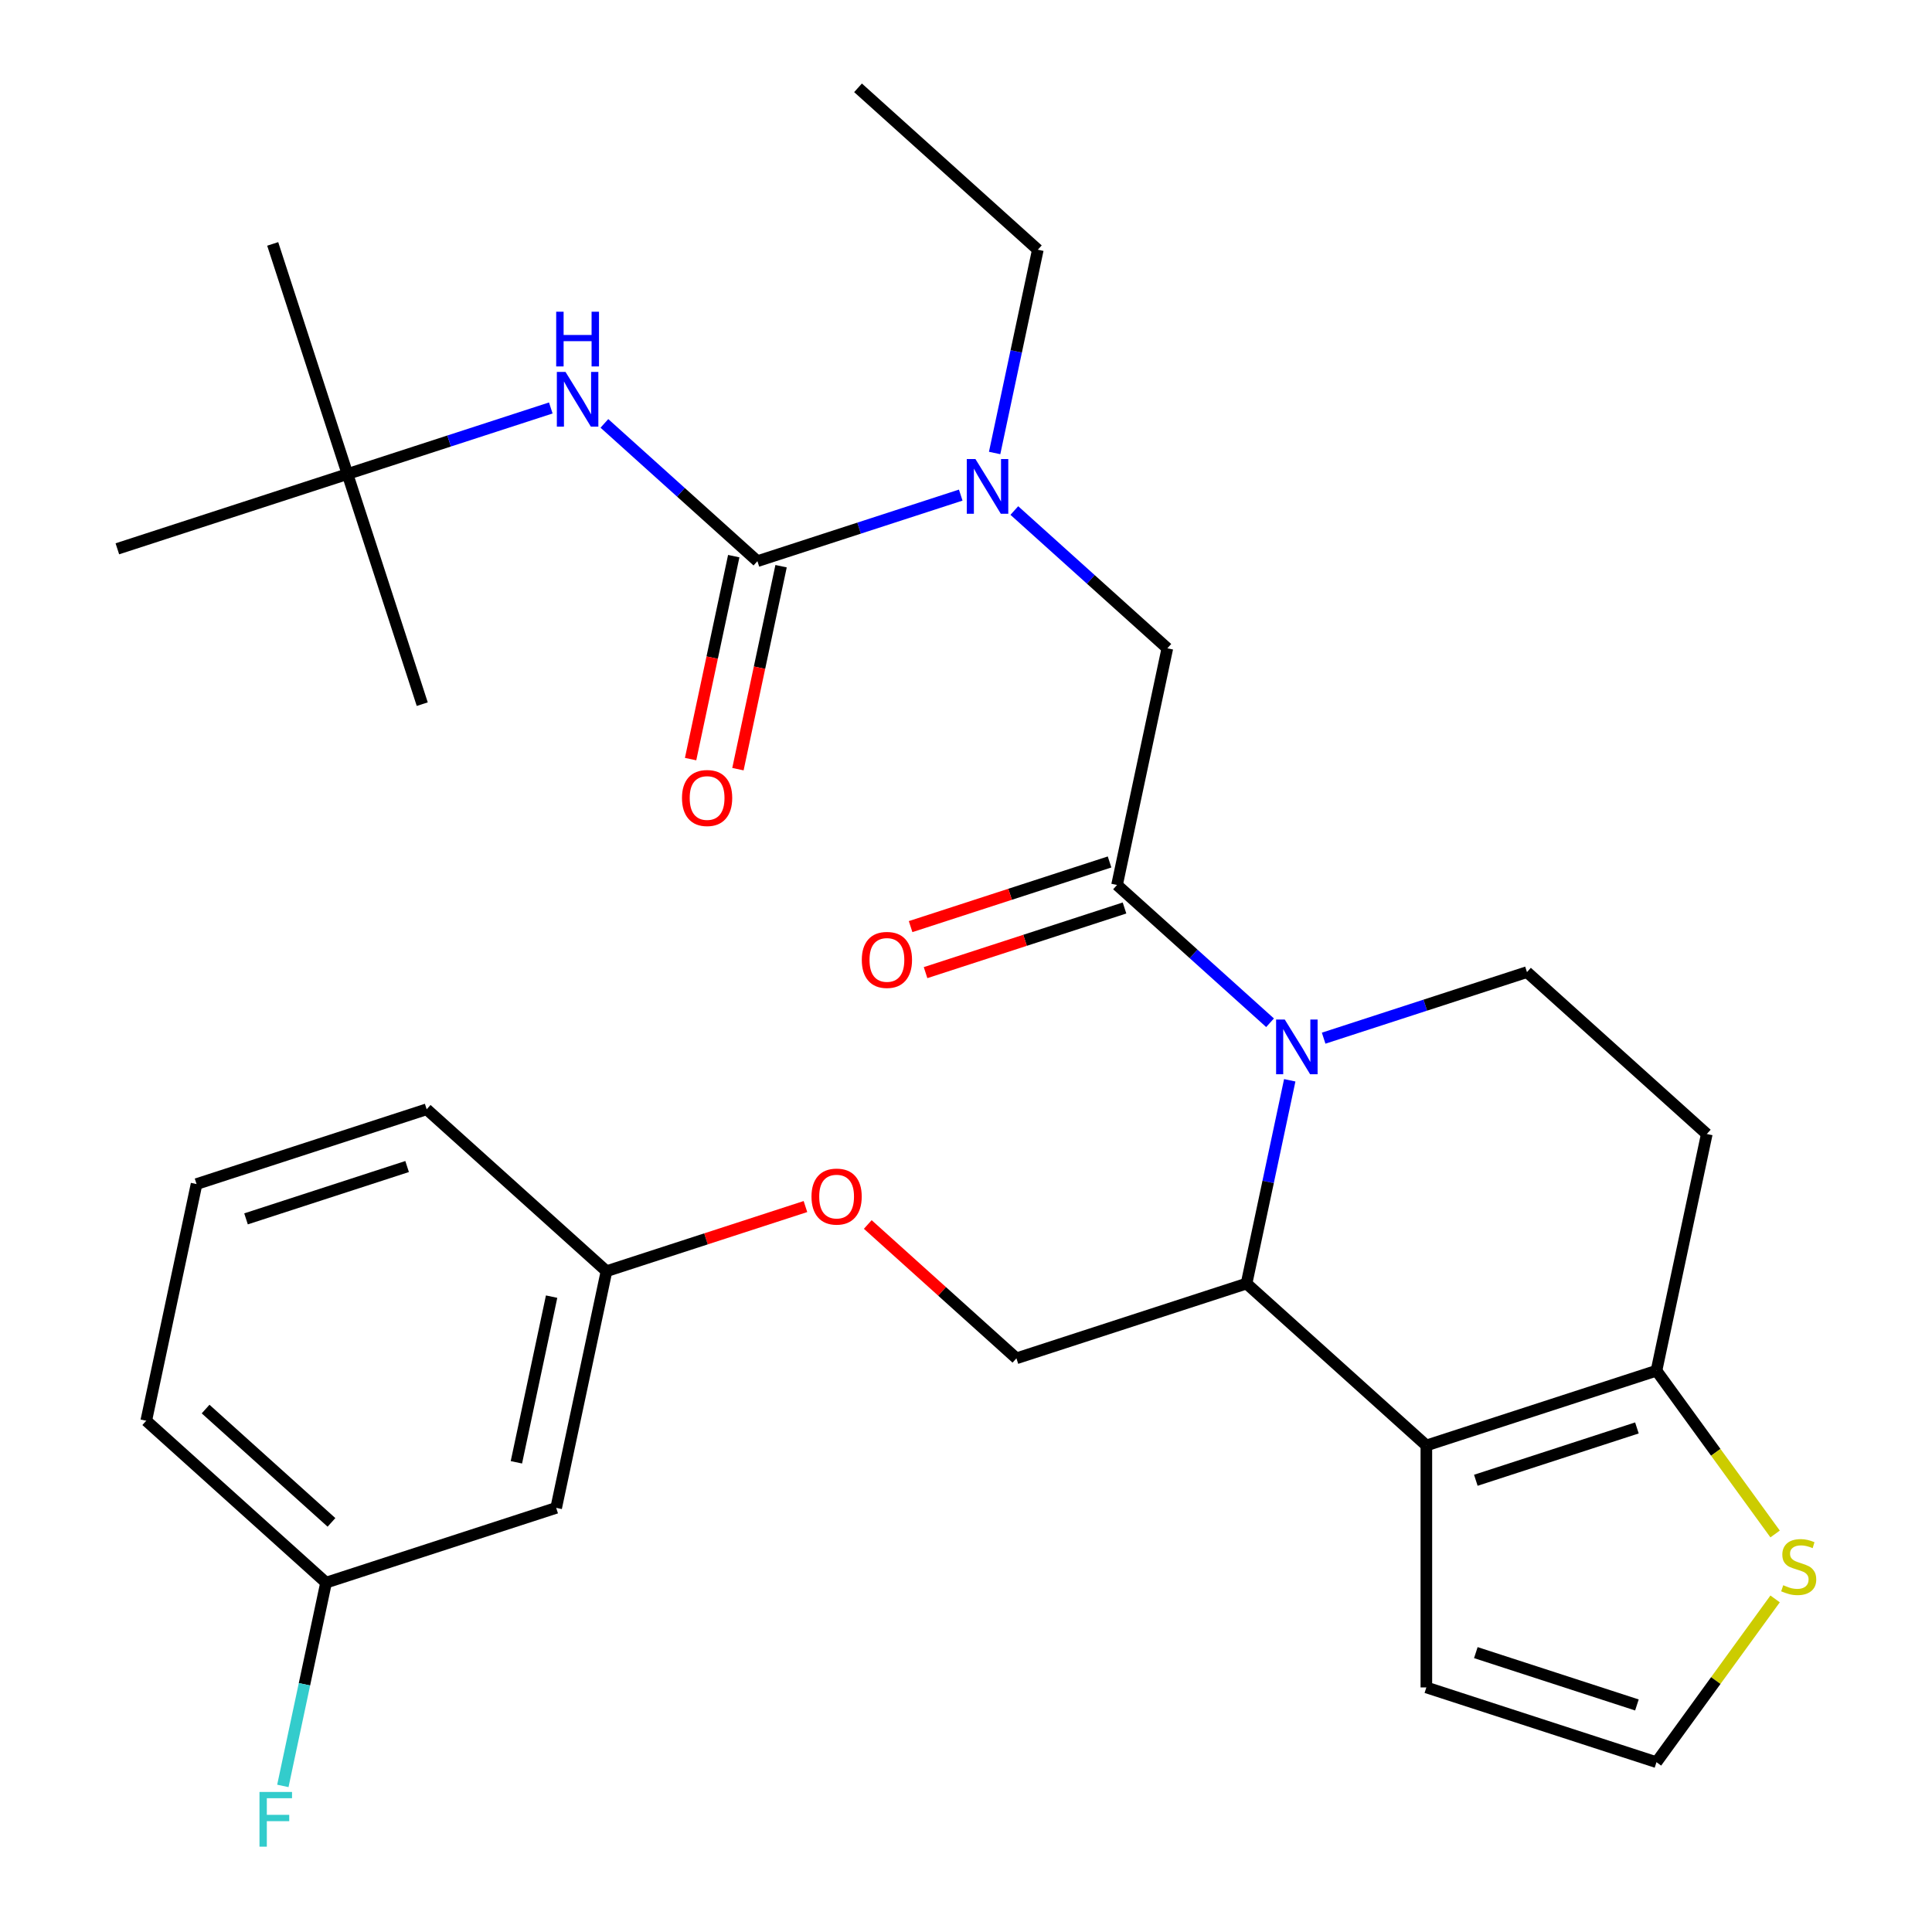 <?xml version='1.0' encoding='iso-8859-1'?>
<svg version='1.1' baseProfile='full'
              xmlns='http://www.w3.org/2000/svg'
                      xmlns:rdkit='http://www.rdkit.org/xml'
                      xmlns:xlink='http://www.w3.org/1999/xlink'
                  xml:space='preserve'
width='1000px' height='1000px' viewBox='0 0 1000 1000'>
<!-- END OF HEADER -->
<rect style='opacity:1.0;fill:#FFFFFF;stroke:none' width='1000' height='1000' x='0' y='0'> </rect>
<path class='bond-0' d='M 179.853,245.36 L 141.152,126.25' style='fill:none;fill-rule:evenodd;stroke:#000000;stroke-width:6px;stroke-linecap:butt;stroke-linejoin:miter;stroke-opacity:1' />
<path class='bond-1' d='M 179.853,245.36 L 218.554,364.47' style='fill:none;fill-rule:evenodd;stroke:#000000;stroke-width:6px;stroke-linecap:butt;stroke-linejoin:miter;stroke-opacity:1' />
<path class='bond-2' d='M 179.853,245.36 L 60.743,284.061' style='fill:none;fill-rule:evenodd;stroke:#000000;stroke-width:6px;stroke-linecap:butt;stroke-linejoin:miter;stroke-opacity:1' />
<path class='bond-3' d='M 179.853,245.36 L 232.473,228.263' style='fill:none;fill-rule:evenodd;stroke:#000000;stroke-width:6px;stroke-linecap:butt;stroke-linejoin:miter;stroke-opacity:1' />
<path class='bond-3' d='M 232.473,228.263 L 285.092,211.165' style='fill:none;fill-rule:evenodd;stroke:#0000FF;stroke-width:6px;stroke-linecap:butt;stroke-linejoin:miter;stroke-opacity:1' />
<path class='bond-4' d='M 525.015,264.248 L 564.615,299.905' style='fill:none;fill-rule:evenodd;stroke:#0000FF;stroke-width:6px;stroke-linecap:butt;stroke-linejoin:miter;stroke-opacity:1' />
<path class='bond-4' d='M 564.615,299.905 L 604.215,335.561' style='fill:none;fill-rule:evenodd;stroke:#000000;stroke-width:6px;stroke-linecap:butt;stroke-linejoin:miter;stroke-opacity:1' />
<path class='bond-5' d='M 497.273,256.266 L 444.654,273.363' style='fill:none;fill-rule:evenodd;stroke:#0000FF;stroke-width:6px;stroke-linecap:butt;stroke-linejoin:miter;stroke-opacity:1' />
<path class='bond-5' d='M 444.654,273.363 L 392.034,290.46' style='fill:none;fill-rule:evenodd;stroke:#000000;stroke-width:6px;stroke-linecap:butt;stroke-linejoin:miter;stroke-opacity:1' />
<path class='bond-6' d='M 514.819,234.468 L 526.001,181.862' style='fill:none;fill-rule:evenodd;stroke:#0000FF;stroke-width:6px;stroke-linecap:butt;stroke-linejoin:miter;stroke-opacity:1' />
<path class='bond-6' d='M 526.001,181.862 L 537.183,129.256' style='fill:none;fill-rule:evenodd;stroke:#000000;stroke-width:6px;stroke-linecap:butt;stroke-linejoin:miter;stroke-opacity:1' />
<path class='bond-7' d='M 379.784,287.856 L 368.619,340.382' style='fill:none;fill-rule:evenodd;stroke:#000000;stroke-width:6px;stroke-linecap:butt;stroke-linejoin:miter;stroke-opacity:1' />
<path class='bond-7' d='M 368.619,340.382 L 357.454,392.908' style='fill:none;fill-rule:evenodd;stroke:#FF0000;stroke-width:6px;stroke-linecap:butt;stroke-linejoin:miter;stroke-opacity:1' />
<path class='bond-7' d='M 404.284,293.064 L 393.12,345.59' style='fill:none;fill-rule:evenodd;stroke:#000000;stroke-width:6px;stroke-linecap:butt;stroke-linejoin:miter;stroke-opacity:1' />
<path class='bond-7' d='M 393.12,345.59 L 381.955,398.116' style='fill:none;fill-rule:evenodd;stroke:#FF0000;stroke-width:6px;stroke-linecap:butt;stroke-linejoin:miter;stroke-opacity:1' />
<path class='bond-8' d='M 392.034,290.46 L 352.434,254.804' style='fill:none;fill-rule:evenodd;stroke:#000000;stroke-width:6px;stroke-linecap:butt;stroke-linejoin:miter;stroke-opacity:1' />
<path class='bond-8' d='M 352.434,254.804 L 312.834,219.148' style='fill:none;fill-rule:evenodd;stroke:#0000FF;stroke-width:6px;stroke-linecap:butt;stroke-linejoin:miter;stroke-opacity:1' />
<path class='bond-9' d='M 537.183,129.256 L 444.112,45.455' style='fill:none;fill-rule:evenodd;stroke:#000000;stroke-width:6px;stroke-linecap:butt;stroke-linejoin:miter;stroke-opacity:1' />
<path class='bond-10' d='M 667.572,559.156 L 656.391,611.762' style='fill:none;fill-rule:evenodd;stroke:#0000FF;stroke-width:6px;stroke-linecap:butt;stroke-linejoin:miter;stroke-opacity:1' />
<path class='bond-10' d='M 656.391,611.762 L 645.209,664.368' style='fill:none;fill-rule:evenodd;stroke:#000000;stroke-width:6px;stroke-linecap:butt;stroke-linejoin:miter;stroke-opacity:1' />
<path class='bond-11' d='M 657.377,529.376 L 617.777,493.719' style='fill:none;fill-rule:evenodd;stroke:#0000FF;stroke-width:6px;stroke-linecap:butt;stroke-linejoin:miter;stroke-opacity:1' />
<path class='bond-11' d='M 617.777,493.719 L 578.176,458.063' style='fill:none;fill-rule:evenodd;stroke:#000000;stroke-width:6px;stroke-linecap:butt;stroke-linejoin:miter;stroke-opacity:1' />
<path class='bond-12' d='M 685.119,537.358 L 737.738,520.261' style='fill:none;fill-rule:evenodd;stroke:#0000FF;stroke-width:6px;stroke-linecap:butt;stroke-linejoin:miter;stroke-opacity:1' />
<path class='bond-12' d='M 737.738,520.261 L 790.358,503.164' style='fill:none;fill-rule:evenodd;stroke:#000000;stroke-width:6px;stroke-linecap:butt;stroke-linejoin:miter;stroke-opacity:1' />
<path class='bond-13' d='M 574.306,446.152 L 522.817,462.882' style='fill:none;fill-rule:evenodd;stroke:#000000;stroke-width:6px;stroke-linecap:butt;stroke-linejoin:miter;stroke-opacity:1' />
<path class='bond-13' d='M 522.817,462.882 L 471.327,479.612' style='fill:none;fill-rule:evenodd;stroke:#FF0000;stroke-width:6px;stroke-linecap:butt;stroke-linejoin:miter;stroke-opacity:1' />
<path class='bond-13' d='M 582.047,469.974 L 530.557,486.704' style='fill:none;fill-rule:evenodd;stroke:#000000;stroke-width:6px;stroke-linecap:butt;stroke-linejoin:miter;stroke-opacity:1' />
<path class='bond-13' d='M 530.557,486.704 L 479.068,503.434' style='fill:none;fill-rule:evenodd;stroke:#FF0000;stroke-width:6px;stroke-linecap:butt;stroke-linejoin:miter;stroke-opacity:1' />
<path class='bond-14' d='M 578.176,458.063 L 604.215,335.561' style='fill:none;fill-rule:evenodd;stroke:#000000;stroke-width:6px;stroke-linecap:butt;stroke-linejoin:miter;stroke-opacity:1' />
<path class='bond-15' d='M 645.209,664.368 L 738.28,748.169' style='fill:none;fill-rule:evenodd;stroke:#000000;stroke-width:6px;stroke-linecap:butt;stroke-linejoin:miter;stroke-opacity:1' />
<path class='bond-16' d='M 645.209,664.368 L 526.099,703.069' style='fill:none;fill-rule:evenodd;stroke:#000000;stroke-width:6px;stroke-linecap:butt;stroke-linejoin:miter;stroke-opacity:1' />
<path class='bond-17' d='M 790.358,503.164 L 883.429,586.966' style='fill:none;fill-rule:evenodd;stroke:#000000;stroke-width:6px;stroke-linecap:butt;stroke-linejoin:miter;stroke-opacity:1' />
<path class='bond-18' d='M 883.429,586.966 L 857.39,709.468' style='fill:none;fill-rule:evenodd;stroke:#000000;stroke-width:6px;stroke-linecap:butt;stroke-linejoin:miter;stroke-opacity:1' />
<path class='bond-19' d='M 738.28,748.169 L 857.39,709.468' style='fill:none;fill-rule:evenodd;stroke:#000000;stroke-width:6px;stroke-linecap:butt;stroke-linejoin:miter;stroke-opacity:1' />
<path class='bond-19' d='M 763.887,766.186 L 847.264,739.095' style='fill:none;fill-rule:evenodd;stroke:#000000;stroke-width:6px;stroke-linecap:butt;stroke-linejoin:miter;stroke-opacity:1' />
<path class='bond-20' d='M 738.28,748.169 L 738.28,873.409' style='fill:none;fill-rule:evenodd;stroke:#000000;stroke-width:6px;stroke-linecap:butt;stroke-linejoin:miter;stroke-opacity:1' />
<path class='bond-21' d='M 857.39,709.468 L 888.091,751.725' style='fill:none;fill-rule:evenodd;stroke:#000000;stroke-width:6px;stroke-linecap:butt;stroke-linejoin:miter;stroke-opacity:1' />
<path class='bond-21' d='M 888.091,751.725 L 918.793,793.982' style='fill:none;fill-rule:evenodd;stroke:#CCCC00;stroke-width:6px;stroke-linecap:butt;stroke-linejoin:miter;stroke-opacity:1' />
<path class='bond-22' d='M 918.793,827.596 L 888.091,869.853' style='fill:none;fill-rule:evenodd;stroke:#CCCC00;stroke-width:6px;stroke-linecap:butt;stroke-linejoin:miter;stroke-opacity:1' />
<path class='bond-22' d='M 888.091,869.853 L 857.39,912.11' style='fill:none;fill-rule:evenodd;stroke:#000000;stroke-width:6px;stroke-linecap:butt;stroke-linejoin:miter;stroke-opacity:1' />
<path class='bond-23' d='M 857.39,912.11 L 738.28,873.409' style='fill:none;fill-rule:evenodd;stroke:#000000;stroke-width:6px;stroke-linecap:butt;stroke-linejoin:miter;stroke-opacity:1' />
<path class='bond-23' d='M 847.264,882.483 L 763.887,855.392' style='fill:none;fill-rule:evenodd;stroke:#000000;stroke-width:6px;stroke-linecap:butt;stroke-linejoin:miter;stroke-opacity:1' />
<path class='bond-24' d='M 168.769,819.172 L 75.698,735.371' style='fill:none;fill-rule:evenodd;stroke:#000000;stroke-width:6px;stroke-linecap:butt;stroke-linejoin:miter;stroke-opacity:1' />
<path class='bond-24' d='M 171.569,787.988 L 106.419,729.327' style='fill:none;fill-rule:evenodd;stroke:#000000;stroke-width:6px;stroke-linecap:butt;stroke-linejoin:miter;stroke-opacity:1' />
<path class='bond-25' d='M 168.769,819.172 L 287.879,780.471' style='fill:none;fill-rule:evenodd;stroke:#000000;stroke-width:6px;stroke-linecap:butt;stroke-linejoin:miter;stroke-opacity:1' />
<path class='bond-26' d='M 168.769,819.172 L 157.587,871.778' style='fill:none;fill-rule:evenodd;stroke:#000000;stroke-width:6px;stroke-linecap:butt;stroke-linejoin:miter;stroke-opacity:1' />
<path class='bond-26' d='M 157.587,871.778 L 146.406,924.384' style='fill:none;fill-rule:evenodd;stroke:#33CCCC;stroke-width:6px;stroke-linecap:butt;stroke-linejoin:miter;stroke-opacity:1' />
<path class='bond-27' d='M 449.159,633.792 L 487.629,668.43' style='fill:none;fill-rule:evenodd;stroke:#FF0000;stroke-width:6px;stroke-linecap:butt;stroke-linejoin:miter;stroke-opacity:1' />
<path class='bond-27' d='M 487.629,668.43 L 526.099,703.069' style='fill:none;fill-rule:evenodd;stroke:#000000;stroke-width:6px;stroke-linecap:butt;stroke-linejoin:miter;stroke-opacity:1' />
<path class='bond-28' d='M 416.897,624.509 L 365.407,641.239' style='fill:none;fill-rule:evenodd;stroke:#FF0000;stroke-width:6px;stroke-linecap:butt;stroke-linejoin:miter;stroke-opacity:1' />
<path class='bond-28' d='M 365.407,641.239 L 313.918,657.969' style='fill:none;fill-rule:evenodd;stroke:#000000;stroke-width:6px;stroke-linecap:butt;stroke-linejoin:miter;stroke-opacity:1' />
<path class='bond-29' d='M 75.698,735.371 L 101.737,612.868' style='fill:none;fill-rule:evenodd;stroke:#000000;stroke-width:6px;stroke-linecap:butt;stroke-linejoin:miter;stroke-opacity:1' />
<path class='bond-30' d='M 101.737,612.868 L 220.847,574.167' style='fill:none;fill-rule:evenodd;stroke:#000000;stroke-width:6px;stroke-linecap:butt;stroke-linejoin:miter;stroke-opacity:1' />
<path class='bond-30' d='M 127.344,630.885 L 210.72,603.794' style='fill:none;fill-rule:evenodd;stroke:#000000;stroke-width:6px;stroke-linecap:butt;stroke-linejoin:miter;stroke-opacity:1' />
<path class='bond-31' d='M 220.847,574.167 L 313.918,657.969' style='fill:none;fill-rule:evenodd;stroke:#000000;stroke-width:6px;stroke-linecap:butt;stroke-linejoin:miter;stroke-opacity:1' />
<path class='bond-32' d='M 313.918,657.969 L 287.879,780.471' style='fill:none;fill-rule:evenodd;stroke:#000000;stroke-width:6px;stroke-linecap:butt;stroke-linejoin:miter;stroke-opacity:1' />
<path class='bond-32' d='M 285.511,671.136 L 267.284,756.888' style='fill:none;fill-rule:evenodd;stroke:#000000;stroke-width:6px;stroke-linecap:butt;stroke-linejoin:miter;stroke-opacity:1' />
<path  class='atom-1' d='M 504.884 237.599
L 514.164 252.599
Q 515.084 254.079, 516.564 256.759
Q 518.044 259.439, 518.124 259.599
L 518.124 237.599
L 521.884 237.599
L 521.884 265.919
L 518.004 265.919
L 508.044 249.519
Q 506.884 247.599, 505.644 245.399
Q 504.444 243.199, 504.084 242.519
L 504.084 265.919
L 500.404 265.919
L 500.404 237.599
L 504.884 237.599
' fill='#0000FF'/>
<path  class='atom-3' d='M 352.995 413.043
Q 352.995 406.243, 356.355 402.443
Q 359.715 398.643, 365.995 398.643
Q 372.275 398.643, 375.635 402.443
Q 378.995 406.243, 378.995 413.043
Q 378.995 419.923, 375.595 423.843
Q 372.195 427.723, 365.995 427.723
Q 359.755 427.723, 356.355 423.843
Q 352.995 419.963, 352.995 413.043
M 365.995 424.523
Q 370.315 424.523, 372.635 421.643
Q 374.995 418.723, 374.995 413.043
Q 374.995 407.483, 372.635 404.683
Q 370.315 401.843, 365.995 401.843
Q 361.675 401.843, 359.315 404.643
Q 356.995 407.443, 356.995 413.043
Q 356.995 418.763, 359.315 421.643
Q 361.675 424.523, 365.995 424.523
' fill='#FF0000'/>
<path  class='atom-4' d='M 292.703 192.498
L 301.983 207.498
Q 302.903 208.978, 304.383 211.658
Q 305.863 214.338, 305.943 214.498
L 305.943 192.498
L 309.703 192.498
L 309.703 220.818
L 305.823 220.818
L 295.863 204.418
Q 294.703 202.498, 293.463 200.298
Q 292.263 198.098, 291.903 197.418
L 291.903 220.818
L 288.223 220.818
L 288.223 192.498
L 292.703 192.498
' fill='#0000FF'/>
<path  class='atom-4' d='M 287.883 161.346
L 291.723 161.346
L 291.723 173.386
L 306.203 173.386
L 306.203 161.346
L 310.043 161.346
L 310.043 189.666
L 306.203 189.666
L 306.203 176.586
L 291.723 176.586
L 291.723 189.666
L 287.883 189.666
L 287.883 161.346
' fill='#0000FF'/>
<path  class='atom-9' d='M 664.988 527.705
L 674.268 542.705
Q 675.188 544.185, 676.668 546.865
Q 678.148 549.545, 678.228 549.705
L 678.228 527.705
L 681.988 527.705
L 681.988 556.025
L 678.108 556.025
L 668.148 539.625
Q 666.988 537.705, 665.748 535.505
Q 664.548 533.305, 664.188 532.625
L 664.188 556.025
L 660.508 556.025
L 660.508 527.705
L 664.988 527.705
' fill='#0000FF'/>
<path  class='atom-11' d='M 446.067 496.845
Q 446.067 490.045, 449.427 486.245
Q 452.787 482.445, 459.067 482.445
Q 465.347 482.445, 468.707 486.245
Q 472.067 490.045, 472.067 496.845
Q 472.067 503.725, 468.667 507.645
Q 465.267 511.525, 459.067 511.525
Q 452.827 511.525, 449.427 507.645
Q 446.067 503.765, 446.067 496.845
M 459.067 508.325
Q 463.387 508.325, 465.707 505.445
Q 468.067 502.525, 468.067 496.845
Q 468.067 491.285, 465.707 488.485
Q 463.387 485.645, 459.067 485.645
Q 454.747 485.645, 452.387 488.445
Q 450.067 491.245, 450.067 496.845
Q 450.067 502.565, 452.387 505.445
Q 454.747 508.325, 459.067 508.325
' fill='#FF0000'/>
<path  class='atom-18' d='M 923.004 820.509
Q 923.324 820.629, 924.644 821.189
Q 925.964 821.749, 927.404 822.109
Q 928.884 822.429, 930.324 822.429
Q 933.004 822.429, 934.564 821.149
Q 936.124 819.829, 936.124 817.549
Q 936.124 815.989, 935.324 815.029
Q 934.564 814.069, 933.364 813.549
Q 932.164 813.029, 930.164 812.429
Q 927.644 811.669, 926.124 810.949
Q 924.644 810.229, 923.564 808.709
Q 922.524 807.189, 922.524 804.629
Q 922.524 801.069, 924.924 798.869
Q 927.364 796.669, 932.164 796.669
Q 935.444 796.669, 939.164 798.229
L 938.244 801.309
Q 934.844 799.909, 932.284 799.909
Q 929.524 799.909, 928.004 801.069
Q 926.484 802.189, 926.524 804.149
Q 926.524 805.669, 927.284 806.589
Q 928.084 807.509, 929.204 808.029
Q 930.364 808.549, 932.284 809.149
Q 934.844 809.949, 936.364 810.749
Q 937.884 811.549, 938.964 813.189
Q 940.084 814.789, 940.084 817.549
Q 940.084 821.469, 937.444 823.589
Q 934.844 825.669, 930.484 825.669
Q 927.964 825.669, 926.044 825.109
Q 924.164 824.589, 921.924 823.669
L 923.004 820.509
' fill='#CCCC00'/>
<path  class='atom-22' d='M 420.028 619.347
Q 420.028 612.547, 423.388 608.747
Q 426.748 604.947, 433.028 604.947
Q 439.308 604.947, 442.668 608.747
Q 446.028 612.547, 446.028 619.347
Q 446.028 626.227, 442.628 630.147
Q 439.228 634.027, 433.028 634.027
Q 426.788 634.027, 423.388 630.147
Q 420.028 626.267, 420.028 619.347
M 433.028 630.827
Q 437.348 630.827, 439.668 627.947
Q 442.028 625.027, 442.028 619.347
Q 442.028 613.787, 439.668 610.987
Q 437.348 608.147, 433.028 608.147
Q 428.708 608.147, 426.348 610.947
Q 424.028 613.747, 424.028 619.347
Q 424.028 625.067, 426.348 627.947
Q 428.708 630.827, 433.028 630.827
' fill='#FF0000'/>
<path  class='atom-29' d='M 134.31 927.515
L 151.15 927.515
L 151.15 930.755
L 138.11 930.755
L 138.11 939.355
L 149.71 939.355
L 149.71 942.635
L 138.11 942.635
L 138.11 955.835
L 134.31 955.835
L 134.31 927.515
' fill='#33CCCC'/>
</svg>
